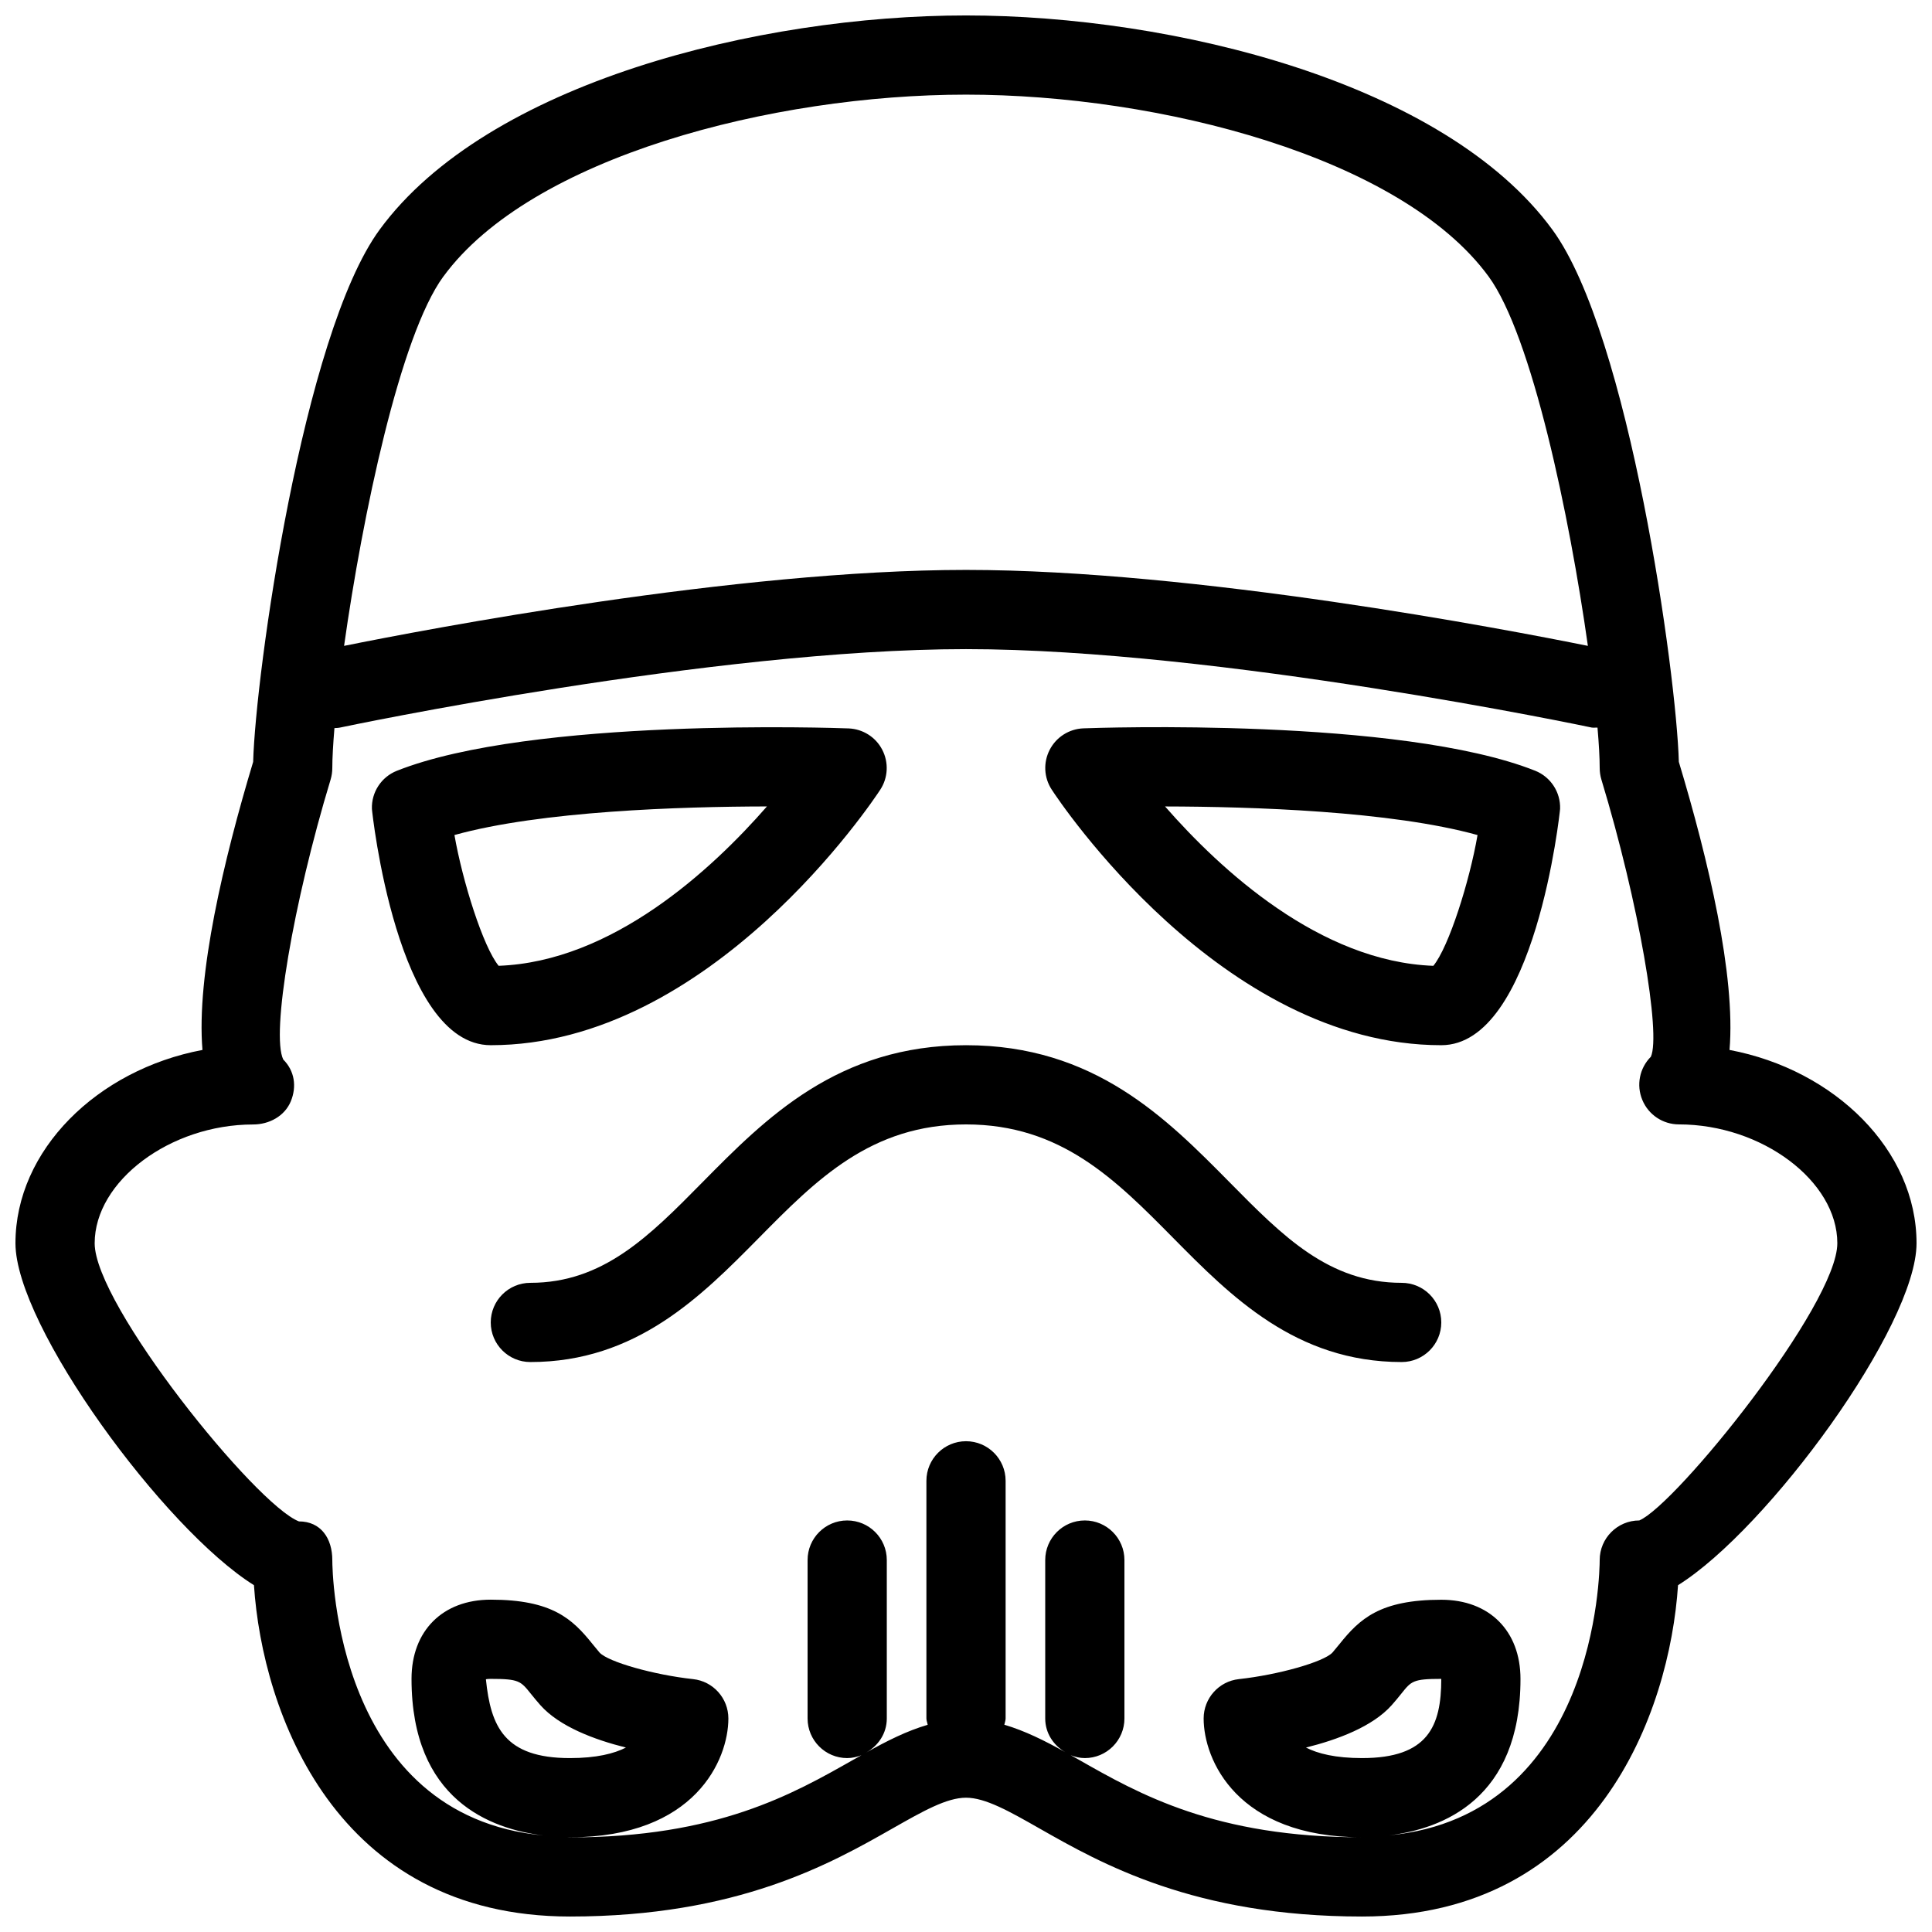 <?xml version="1.0" encoding="UTF-8"?>
<!-- Uploaded to: SVG Repo, www.svgrepo.com, Generator: SVG Repo Mixer Tools -->
<svg width="800px" height="800px" version="1.1" viewBox="144 144 512 512" xmlns="http://www.w3.org/2000/svg">
 <defs>
  <clipPath id="a">
   <path d="m148.09 148.09h503.81v503.81h-503.81z"/>
  </clipPath>
 </defs>
 <g clip-path="url(#a)">
  <path d="m550.83 348.25c-35.75-14.191-116.32-11.359-119.72-11.23-3.777 0.148-7.18 2.309-8.922 5.668s-1.555 7.391 0.523 10.559c1.785 2.769 44.883 67.742 103.24 67.742 24.875 0 31.469-62.012 31.488-62.641 0.148-4.41-2.496-8.461-6.609-10.098zm-26.977 51.703c-30.062-1.113-56.383-25.402-71.102-42.234 23.027 0.043 59.91 1.219 82.812 7.578-2.117 12.277-7.598 29.637-11.711 34.656zm78.488 22.293c1.66-19.734-5.625-50.402-13.434-76.348-0.609-23.051-13.098-113.15-33.504-141.02-28.547-39.027-100.59-56.785-155.4-56.785-54.812 0-126.86 17.781-155.41 56.785-20.402 27.875-32.895 117.97-33.504 141.02-7.809 25.945-15.094 56.617-13.434 76.348-27.941 5.269-49.562 26.598-49.562 51.223 0 21.957 39.445 75.781 63.207 90.621 2.227 33.715 21.602 87.809 83.738 87.809 44.441 0 69.148-14.043 85.5-23.344 8.02-4.555 14.336-8.145 19.461-8.145 5.121 0 11.461 3.59 19.461 8.145 16.352 9.301 41.059 23.344 85.496 23.344 62.137 0 81.512-54.098 83.738-87.809 23.785-14.84 63.207-68.664 63.207-90.621 0-24.625-21.602-45.953-49.562-51.223zm-340.82-204.99c23.172-31.613 87.199-48.176 138.48-48.176s115.31 16.543 138.48 48.176c11.504 15.723 21.477 63.543 26.324 97.906-21.645-4.363-103.89-20.129-164.79-20.129-60.941 0-143.27 15.785-164.83 20.129 4.848-34.363 14.82-82.203 26.324-97.906zm316.91 329.68c-5.793 0-10.496 4.703-10.496 10.496 0 2.875-0.82 67.617-55.754 72.949 14.105-1.723 34.762-9.613 34.762-41.438 0-12.742-8.25-20.992-20.992-20.992-16.289 0-21.645 5.102-26.977 11.754l-1.867 2.246c-2.309 2.477-14.336 5.898-24.77 7.031-5.332 0.57-9.359 5.082-9.359 10.434 0 10.895 8.773 31.488 41.984 31.488-38.879 0-58.988-11.398-75.129-20.594-0.715-0.398-1.363-0.754-2.078-1.156 1.172 0.445 2.41 0.758 3.734 0.758 5.793 0 10.496-4.703 10.496-10.496v-41.984c0-5.793-4.703-10.496-10.496-10.496-5.797 0-10.496 4.703-10.496 10.496v41.984c0 3.883 2.203 7.137 5.332 8.941-5.5-3.086-10.77-5.688-16.164-7.285 0.105-0.566 0.336-1.07 0.336-1.66v-62.977c0-5.793-4.703-10.496-10.496-10.496s-10.496 4.703-10.496 10.496v62.977c0 0.586 0.25 1.113 0.336 1.68-5.457 1.594-10.77 4.242-16.312 7.367 3.211-1.801 5.481-5.094 5.481-9.043v-41.984c0-5.793-4.703-10.496-10.496-10.496-5.797 0-10.496 4.703-10.496 10.496v41.984c0 5.793 4.703 10.496 10.496 10.496 1.344 0 2.602-0.316 3.777-0.754-0.715 0.398-1.387 0.777-2.121 1.176-16.141 9.172-36.23 20.594-75.129 20.594-0.273 0-0.504-0.062-0.777-0.062 0.23 0 0.547 0.039 0.777 0.039 33.211 0 41.984-20.594 41.984-31.488 0-5.352-4.031-9.867-9.363-10.434-10.434-1.133-22.484-4.555-24.77-7.031l-1.871-2.266c-5.332-6.656-10.703-11.758-26.973-11.758-12.742 0-20.992 8.25-20.992 20.992 0 32.035 20.906 39.82 35.016 41.5-55.191-5.16-56.008-70.09-56.008-72.965 0-5.793-3.043-10.266-8.836-10.266-11.379-4.348-54.141-57.352-54.141-73.703 0-16.48 20.004-31.488 41.984-31.488 4.262 0 8.355-2.203 9.992-6.129 1.617-3.926 1.008-8.082-1.996-11.082-3.273-6.676 2.582-41.355 12.555-74.227 0.293-0.992 0.441-2.019 0.441-3.047 0-2.644 0.211-6.277 0.566-10.559 0.547-0.02 1.07-0.043 1.617-0.168 0.965-0.211 98.746-20.762 165.75-20.762 66.965 0 164.79 20.551 165.8 20.781 0.523 0.105 1.027-0.02 1.555 0.02 0.375 4.348 0.582 8 0.582 10.688 0 1.027 0.148 2.059 0.441 3.043 9.973 32.852 15.828 67.531 13.121 73.492-3 3-3.906 7.516-2.266 11.441 1.613 3.926 5.457 6.488 9.695 6.488 21.98 0 41.984 15.008 41.984 31.488 0 16.352-42.762 69.355-52.48 73.469zm-73.473 62.977c-7.055 0-11.754-1.195-14.863-2.793 8.375-2.078 17.676-5.562 22.715-11.23 0.965-1.07 1.785-2.098 2.582-3.086 2.625-3.293 3.086-3.883 10.559-3.883 0 12.598-3.566 20.992-20.992 20.992zm-232.19-20.887s0.379-0.105 1.281-0.105c7.473 0 7.934 0.586 10.578 3.883 0.797 0.965 1.617 2.016 2.582 3.086 5.039 5.668 14.316 9.152 22.672 11.23-3.129 1.598-7.809 2.793-14.84 2.793-17.426 0-20.992-8.395-22.273-20.887zm104.52-235.76c2.059-3.148 2.266-7.199 0.523-10.559-1.723-3.359-5.144-5.519-8.922-5.668-3.359-0.125-83.945-2.961-119.72 11.23-4.113 1.637-6.758 5.668-6.609 10.098 0.02 0.609 6.613 62.621 31.488 62.621 58.355 0 101.45-64.973 103.24-67.723zm-30.039 4.449c-14.715 16.855-41.039 41.145-71.102 42.234-4.113-5.016-9.574-22.379-11.715-34.656 22.906-6.359 59.789-7.535 82.816-7.578zm168.21 126.25c-19.293 0-31.488-12.324-45.574-26.617-16.832-17.043-35.895-36.355-69.879-36.355s-53.066 19.312-69.883 36.359c-14.086 14.293-26.285 26.613-45.574 26.613-5.793 0-10.496 4.703-10.496 10.496 0 5.797 4.703 10.496 10.496 10.496 28.086 0 45.301-17.445 60.52-32.852 15.281-15.492 29.746-30.121 54.938-30.121s39.633 14.633 54.938 30.125c15.215 15.383 32.449 32.848 60.516 32.848 5.793 0 10.496-4.703 10.496-10.496 0-5.793-4.699-10.496-10.496-10.496z"/>
 </g>
</svg>